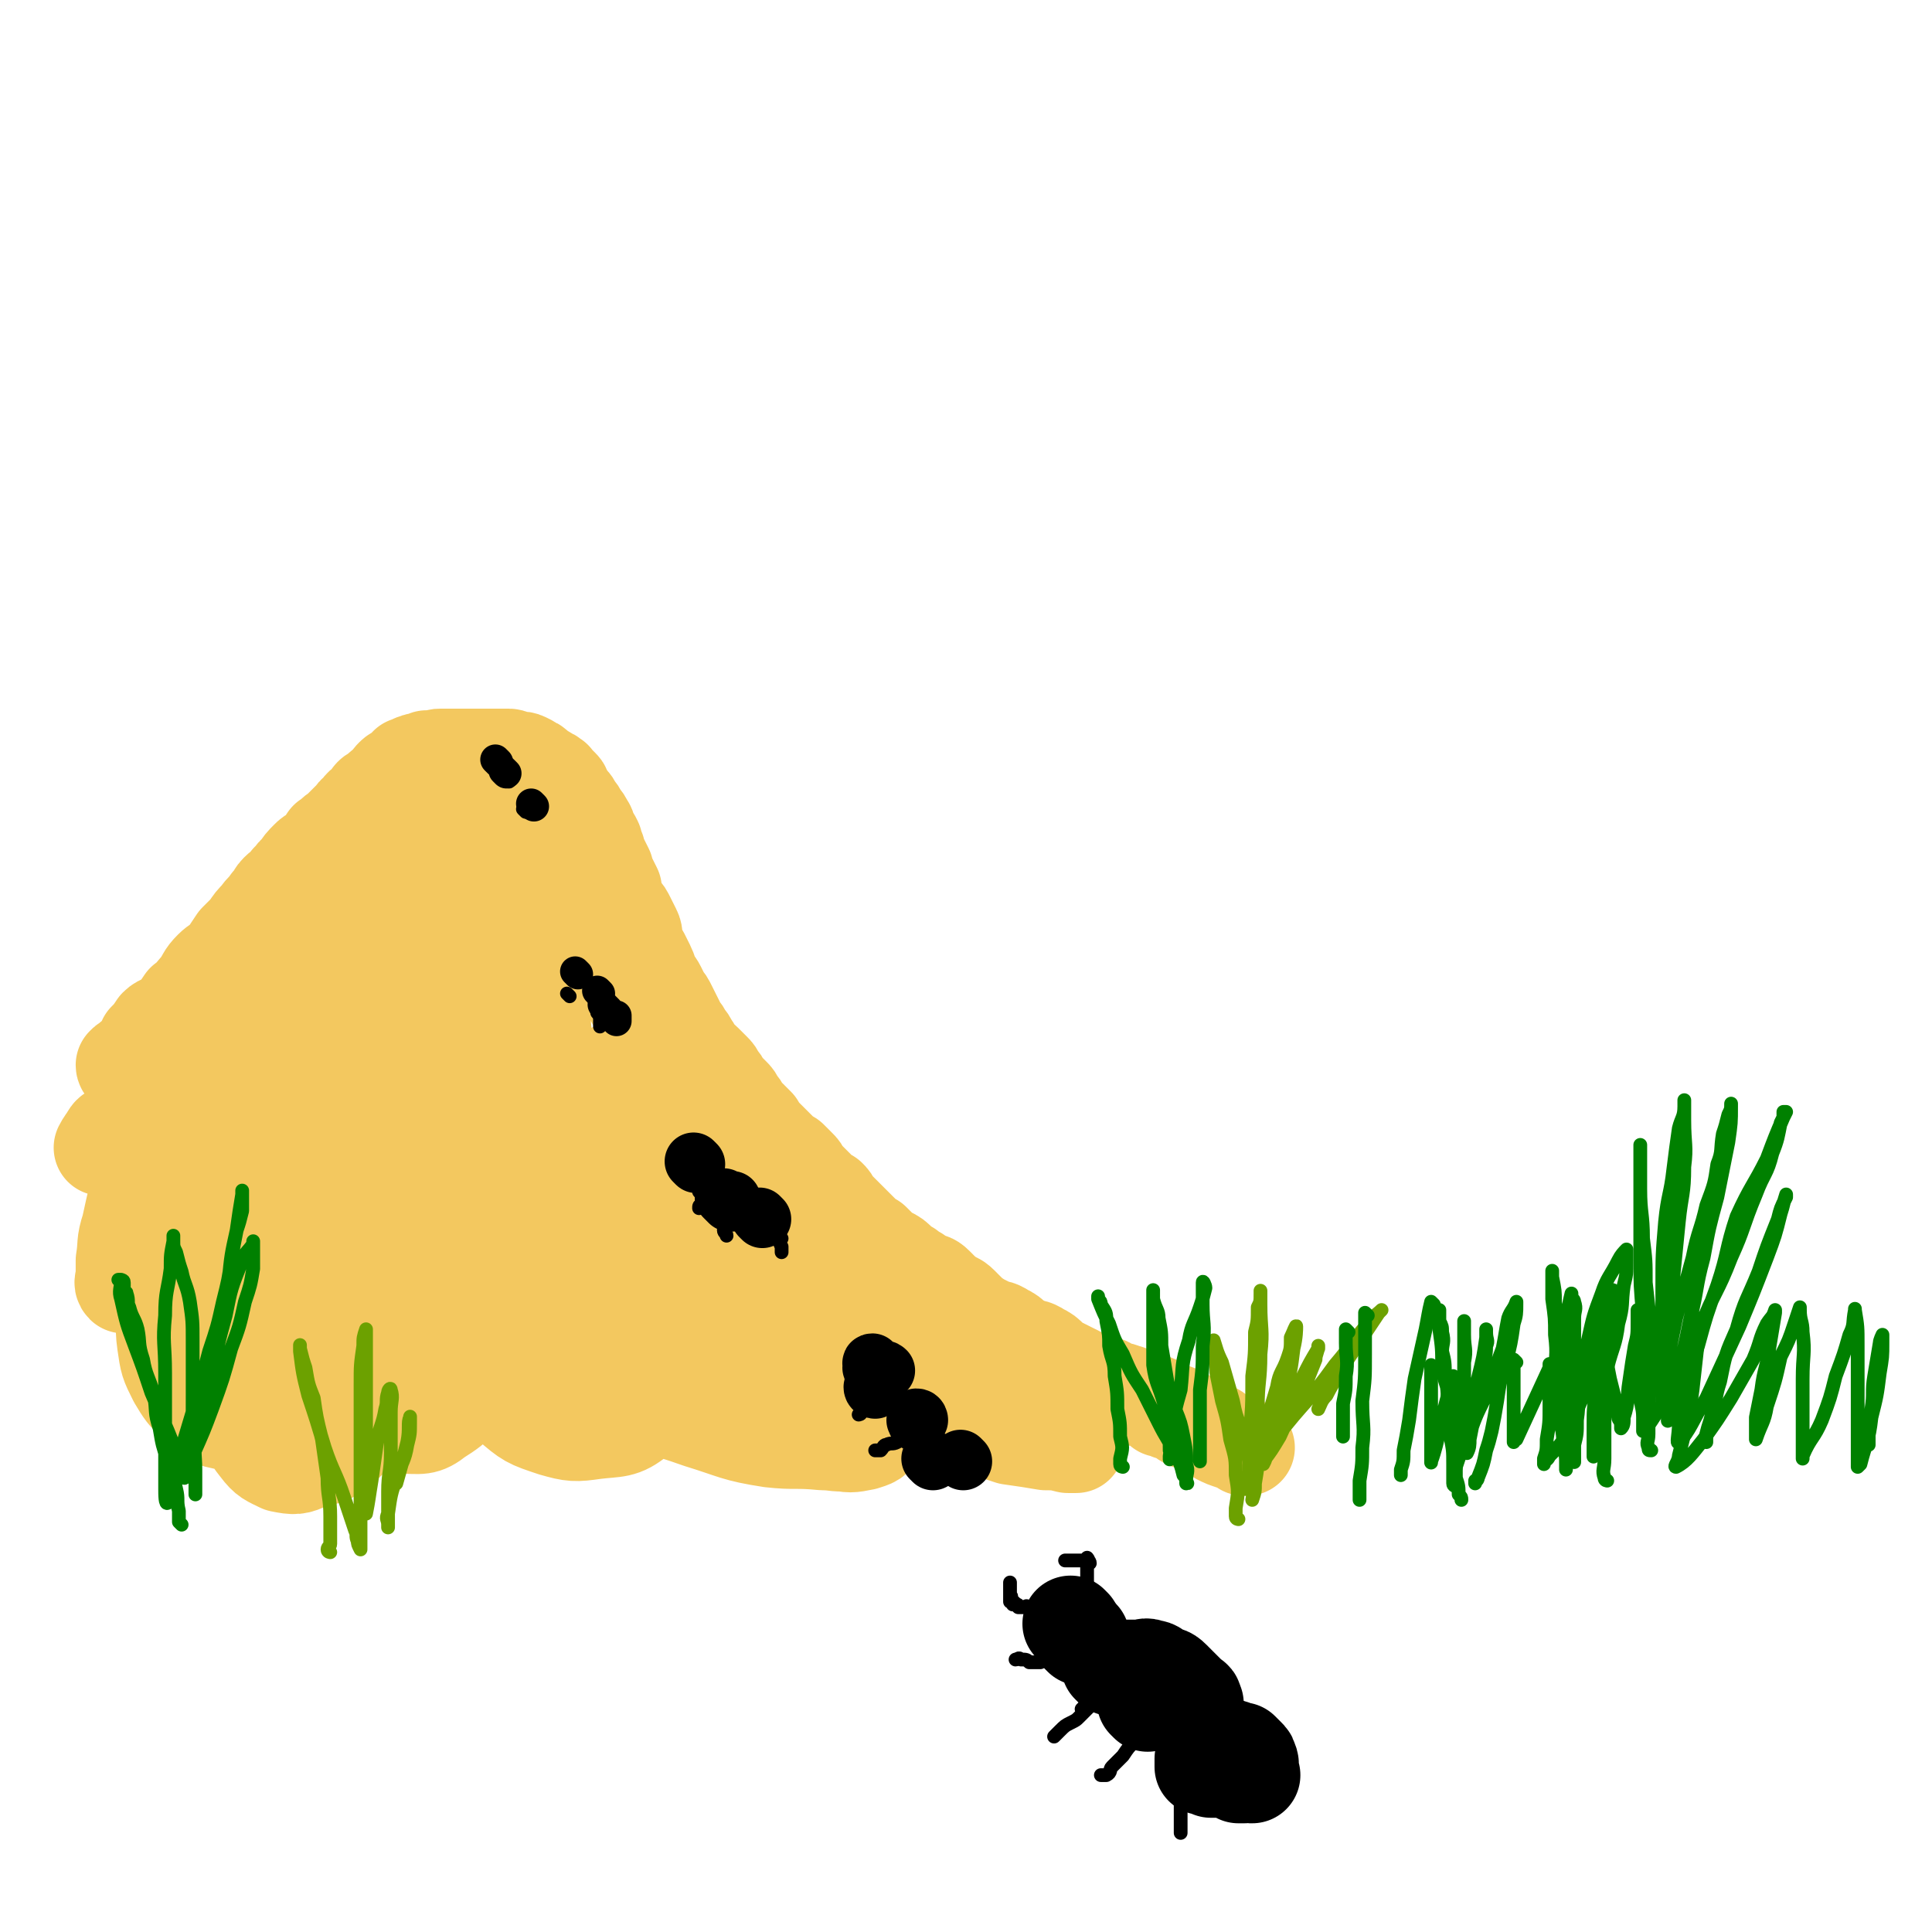 <svg viewBox='0 0 702 702' version='1.1' xmlns='http://www.w3.org/2000/svg' xmlns:xlink='http://www.w3.org/1999/xlink'><g fill='none' stroke='rgb(243,200,95)' stroke-width='35' stroke-linecap='round' stroke-linejoin='round'><path d='M46,388c0,0 -1,0 -1,-1 1,-1 1,-1 2,-1 1,-2 2,-2 3,-3 2,-2 2,-3 3,-5 2,-2 2,-2 4,-5 2,-2 3,-1 5,-3 3,-3 3,-3 5,-6 3,-2 3,-3 5,-5 3,-4 2,-4 5,-7 2,-2 3,-2 5,-4 2,-3 2,-3 4,-6 2,-2 2,-2 4,-4 2,-3 2,-3 4,-5 2,-3 2,-2 4,-5 2,-1 1,-2 3,-4 2,-2 2,-1 4,-4 2,-1 1,-2 3,-3 2,-3 2,-3 4,-5 1,-1 1,-1 3,-2 2,-2 2,-2 4,-5 2,-1 2,-2 4,-3 2,-2 2,-2 4,-4 2,-1 1,-2 3,-3 2,-3 2,-2 4,-4 1,-2 1,-2 3,-3 2,-2 2,-2 4,-3 1,-2 1,-2 2,-3 1,-1 2,-1 3,-1 1,-1 1,-1 1,-2 1,0 1,0 1,-1 1,0 1,0 2,0 0,-1 0,-1 1,-1 1,-1 1,0 2,0 1,-1 1,-1 2,-1 0,-1 0,0 1,0 1,0 1,0 2,0 1,-1 1,-1 2,-1 1,0 1,0 2,0 1,0 1,0 3,0 1,0 1,0 2,0 0,0 0,0 1,0 1,0 1,0 2,0 1,0 1,0 2,0 1,0 1,0 2,0 0,0 0,0 1,0 1,0 1,0 3,0 0,0 0,0 1,0 1,0 1,0 2,0 1,0 1,0 3,0 0,0 0,0 1,0 1,0 1,1 2,1 1,0 1,0 2,0 1,0 1,0 3,1 0,0 0,0 1,1 1,0 1,0 2,1 1,1 1,1 3,2 0,0 0,0 1,1 1,0 1,0 2,1 1,0 0,1 1,1 1,1 1,1 2,2 1,1 0,1 1,3 1,1 1,1 2,2 1,1 1,1 2,3 1,1 1,1 2,3 1,1 1,1 2,3 1,1 0,1 1,3 1,1 1,1 2,3 0,1 0,1 1,3 0,1 0,1 1,3 1,2 1,2 2,4 0,1 0,1 1,3 1,2 1,2 2,4 0,2 0,2 1,4 0,2 1,2 2,4 1,1 1,1 2,3 1,2 1,2 2,4 1,2 0,2 1,5 0,2 1,2 2,4 1,2 1,2 2,4 1,2 1,3 2,5 1,2 1,1 2,3 1,2 1,2 2,4 1,1 1,1 2,3 1,2 1,2 2,4 1,2 1,2 2,4 1,1 1,1 2,3 1,1 1,1 2,3 1,1 1,2 2,3 1,2 1,1 3,3 1,1 1,1 3,3 1,1 1,1 2,3 1,1 1,1 2,3 1,1 1,1 3,3 1,1 1,1 2,3 1,1 1,1 2,3 1,1 1,1 3,3 1,1 1,1 2,2 1,2 1,2 3,4 1,1 1,1 3,3 1,1 1,1 3,3 1,1 1,1 3,2 1,1 1,1 3,3 1,1 1,1 2,3 1,1 1,1 3,3 1,1 1,1 3,3 1,1 1,1 3,2 1,1 1,1 2,3 1,1 1,1 3,3 1,1 1,1 3,3 1,1 1,1 2,2 1,1 1,1 3,3 1,1 1,1 3,2 1,1 1,1 3,3 1,1 1,1 3,2 2,1 2,1 4,3 1,1 1,1 3,2 1,1 1,1 3,2 1,1 1,1 3,2 2,1 2,0 4,2 1,1 1,1 3,3 1,1 1,1 3,2 1,1 1,0 3,2 1,1 1,1 3,3 1,1 1,1 4,3 2,1 2,1 4,2 2,1 2,0 5,2 2,1 2,1 4,3 2,1 2,1 4,2 2,1 2,0 5,2 2,1 2,1 4,3 1,1 1,1 3,2 2,1 2,1 4,2 2,1 2,1 4,2 2,1 2,1 4,2 2,0 2,0 4,1 2,0 1,1 4,2 1,0 2,0 4,1 2,0 1,1 4,2 1,0 2,0 4,1 1,0 1,0 3,1 1,0 1,1 2,2 2,0 2,0 3,1 2,0 2,0 4,1 1,0 0,1 2,2 1,1 2,0 4,1 1,0 1,1 3,2 1,0 1,0 3,1 1,0 1,1 2,2 2,1 2,1 5,2 1,0 1,0 3,1 1,0 0,0 1,1 1,0 1,0 1,0 '/><path d='M162,291c0,0 0,-1 -1,-1 -2,2 -2,3 -5,5 -4,4 -4,4 -9,8 -5,5 -5,5 -11,10 -6,7 -6,7 -13,13 -6,7 -6,8 -13,15 -7,6 -7,6 -14,13 -7,7 -6,7 -14,14 -7,7 -7,7 -14,13 -6,6 -6,6 -12,12 -4,5 -4,6 -9,11 -2,4 -2,4 -5,7 -2,1 -2,1 -3,3 -1,1 -2,3 -2,3 3,-2 4,-4 7,-8 9,-7 9,-7 18,-14 12,-10 13,-9 24,-19 13,-11 12,-11 24,-23 11,-10 11,-10 22,-20 9,-9 8,-9 17,-18 5,-5 5,-5 9,-11 2,-2 2,-2 3,-4 0,-1 0,0 0,0 0,0 0,0 0,0 -3,1 -3,0 -6,2 -6,4 -7,4 -13,9 -8,7 -8,8 -16,16 -9,8 -9,8 -17,18 -8,9 -8,9 -16,19 -8,10 -8,10 -16,21 -7,10 -7,10 -14,22 -6,10 -6,10 -11,21 -3,8 -3,9 -5,18 -2,6 -1,6 -2,12 0,3 0,3 0,6 0,1 -1,2 0,3 3,0 4,0 7,-1 8,-5 8,-5 15,-11 9,-9 9,-10 17,-20 9,-12 9,-12 17,-24 8,-13 7,-13 15,-26 5,-10 5,-10 10,-20 4,-7 3,-8 6,-15 2,-5 2,-5 3,-10 1,-2 1,-2 1,-5 0,-1 0,-2 0,-2 0,-1 0,0 0,1 0,0 0,0 0,0 -2,1 -2,0 -3,2 -7,7 -7,7 -13,15 -8,10 -8,10 -15,22 -8,13 -8,13 -15,27 -7,14 -7,13 -14,27 -6,12 -6,12 -11,25 -3,10 -3,10 -4,21 -1,7 -2,8 -1,15 1,7 1,7 4,13 3,5 3,5 7,9 4,3 4,4 8,6 4,1 5,1 9,1 5,-1 6,0 10,-3 8,-5 8,-5 13,-13 8,-11 7,-12 12,-25 6,-13 6,-13 9,-27 3,-11 3,-12 5,-23 1,-10 1,-10 1,-20 0,-8 0,-8 0,-16 0,-5 0,-5 0,-10 0,-4 -1,-4 -1,-8 -1,-3 -1,-3 -1,-7 -1,-1 -1,-1 -1,-3 -1,-1 -1,0 -1,-1 -1,-2 -1,-2 -2,-3 0,-1 0,0 -1,0 -2,0 -3,-1 -4,0 -6,3 -6,4 -10,9 -7,12 -8,12 -13,25 -6,18 -5,18 -10,37 -4,17 -4,17 -6,36 -2,14 -2,14 -2,28 0,10 0,11 2,20 2,7 2,8 6,13 3,4 4,4 8,6 5,1 6,1 10,-1 8,-2 9,-2 15,-8 8,-10 8,-11 14,-23 7,-14 7,-15 11,-30 5,-16 5,-16 8,-32 3,-15 3,-15 5,-31 2,-14 1,-14 2,-28 0,-12 0,-12 0,-24 0,-10 0,-10 0,-19 -1,-6 -1,-6 -2,-12 -1,-2 -1,-3 -2,-4 -1,-1 -1,0 -1,0 -3,0 -4,-1 -6,1 -8,8 -9,8 -14,19 -7,15 -7,15 -12,31 -5,16 -5,17 -9,33 -3,17 -3,17 -4,33 -2,15 -2,15 -2,29 0,11 -1,12 2,23 2,8 2,9 7,16 4,6 5,6 11,9 5,3 6,3 11,4 7,0 8,1 13,-3 8,-5 8,-6 13,-15 8,-13 8,-13 12,-27 5,-16 5,-17 7,-34 2,-18 2,-18 3,-35 1,-17 1,-17 1,-33 0,-14 0,-14 0,-28 -1,-11 0,-11 -1,-22 -1,-8 -1,-8 -2,-16 -1,-5 -2,-5 -3,-10 -1,-1 -1,-2 -2,-2 -2,-1 -2,-1 -3,0 -6,5 -7,6 -11,13 -6,14 -5,15 -9,30 -4,19 -4,19 -6,39 -1,18 -1,18 -1,37 0,16 -1,17 1,33 1,14 1,14 5,28 3,12 3,12 9,23 5,8 6,8 13,14 7,6 7,6 16,9 7,2 8,2 15,1 8,-1 10,0 16,-5 7,-6 7,-8 11,-17 6,-14 5,-15 7,-30 2,-17 1,-17 0,-34 -2,-16 -2,-16 -6,-32 -3,-13 -3,-14 -8,-27 -4,-10 -5,-10 -10,-20 -5,-9 -4,-10 -10,-18 -3,-6 -3,-6 -8,-11 -2,-2 -2,-2 -5,-3 -1,-1 -1,-1 -2,-1 -2,1 -2,1 -2,2 -2,11 -2,11 -2,22 -1,16 -1,17 1,33 2,18 2,18 7,36 5,15 4,16 11,30 7,14 8,14 17,26 8,11 8,12 18,21 10,10 10,10 21,17 9,6 9,6 18,10 7,3 7,3 14,5 5,1 5,1 10,0 3,-1 4,-1 5,-4 2,-4 2,-5 2,-11 -1,-11 0,-12 -4,-23 -4,-13 -5,-13 -11,-25 -6,-11 -7,-12 -14,-22 -6,-9 -7,-9 -14,-17 -7,-8 -7,-7 -15,-14 -7,-6 -7,-6 -15,-11 -6,-3 -6,-4 -12,-7 -4,-1 -4,-1 -8,-2 -1,-1 -2,-1 -3,0 -1,0 -1,1 -1,2 0,7 -1,8 1,15 3,12 3,12 9,23 7,13 8,13 17,24 11,12 11,12 24,23 12,10 13,9 26,17 12,8 12,9 25,15 11,6 11,5 23,9 9,3 9,3 18,6 7,1 7,1 13,2 4,0 4,0 8,1 1,0 2,0 3,0 0,-1 0,-1 -1,-1 0,-3 0,-4 -2,-6 -4,-5 -5,-5 -10,-10 -9,-7 -9,-8 -19,-14 -14,-8 -14,-8 -29,-15 -16,-8 -16,-8 -32,-14 -16,-6 -16,-5 -32,-10 -14,-5 -14,-5 -29,-10 -11,-4 -11,-4 -23,-7 -9,-2 -9,-2 -18,-3 -6,-1 -6,-2 -12,-1 -3,0 -3,0 -5,2 -2,1 -2,2 -2,4 0,2 0,2 1,4 11,21 8,23 23,41 10,12 11,11 25,20 13,7 14,6 28,11 13,4 13,5 26,7 9,1 9,0 19,1 5,0 5,1 10,0 1,-1 1,-2 2,-4 0,-1 0,-2 -1,-4 -1,-5 0,-6 -4,-10 -6,-7 -7,-7 -15,-11 -10,-5 -11,-5 -21,-8 -13,-3 -13,-3 -26,-3 -13,-1 -13,-1 -26,1 -10,1 -10,2 -19,5 -5,2 -5,2 -10,5 0,0 0,1 0,2 0,1 1,1 2,2 10,2 10,2 20,3 14,1 14,0 28,1 6,0 7,0 12,0 0,0 0,0 0,0 '/></g>
<g fill='none' stroke='rgb(108,161,0)' stroke-width='5' stroke-linecap='round' stroke-linejoin='round'><path d='M120,564c0,0 -1,0 -1,-1 0,-1 1,-1 1,-2 0,-5 0,-5 0,-10 0,-7 -1,-7 -1,-14 -1,-7 -1,-7 -2,-14 -2,-8 -2,-8 -3,-15 -2,-5 -2,-5 -3,-11 -1,-3 -1,-3 -2,-7 0,0 0,-2 0,-1 0,0 0,1 0,2 1,8 1,8 3,16 3,9 3,9 6,19 3,9 4,9 7,18 2,6 2,6 4,12 1,2 0,2 1,4 0,1 0,1 1,3 0,0 0,0 0,0 0,-6 0,-6 0,-12 0,-13 0,-13 0,-25 0,-11 0,-11 0,-23 0,-7 0,-7 1,-14 0,-3 0,-3 1,-6 0,0 0,1 0,1 0,0 0,0 0,0 0,3 0,3 0,7 0,10 0,10 0,19 0,9 0,9 0,18 0,7 0,7 0,14 0,3 0,3 0,7 0,1 0,1 0,1 1,-5 1,-6 2,-12 1,-7 1,-7 2,-14 1,-6 2,-6 3,-12 1,-3 0,-3 1,-6 0,-1 1,-2 1,-1 1,3 0,4 0,8 0,8 0,8 0,15 0,7 -1,7 -1,14 0,4 0,4 0,9 0,2 0,2 0,4 0,0 0,0 0,-1 0,-2 -1,-2 0,-4 1,-7 1,-7 3,-13 2,-6 3,-6 4,-12 1,-4 1,-4 1,-8 0,-1 0,-3 0,-2 -1,2 0,4 -1,9 -2,8 -2,8 -4,15 -1,1 -2,1 -2,3 0,0 0,-1 0,-1 '/><path d='M450,552c0,0 -1,0 -1,-1 0,-1 0,-1 0,-3 1,-6 1,-6 0,-12 0,-6 0,-6 -2,-13 -1,-7 -1,-7 -3,-14 -1,-5 -1,-5 -2,-10 0,-3 0,-3 -1,-7 0,-2 0,-2 0,-4 0,0 0,-1 0,-1 1,3 1,4 3,8 2,7 2,7 4,14 1,5 1,5 3,10 1,4 0,4 2,8 0,2 1,2 1,5 1,1 0,1 0,2 0,1 0,1 0,1 0,-5 0,-6 0,-12 1,-12 1,-12 1,-23 1,-8 1,-8 1,-16 1,-4 1,-4 1,-9 1,-2 1,-2 1,-5 0,0 0,-1 0,-1 0,2 0,3 0,5 0,9 1,9 0,18 0,10 -1,10 -1,20 0,8 1,8 0,15 0,6 0,6 -1,12 0,3 0,3 -1,6 0,0 0,0 0,0 0,0 0,0 0,0 2,-11 1,-11 4,-21 2,-10 2,-10 5,-20 1,-6 2,-5 4,-11 1,-3 1,-3 1,-7 1,-2 2,-5 2,-4 0,1 0,4 -1,8 -1,8 -1,8 -3,15 -2,7 -2,7 -4,15 -1,4 -1,4 -3,8 0,2 0,2 -1,4 0,0 0,0 0,-1 3,-4 3,-4 6,-9 4,-9 5,-9 9,-18 2,-5 2,-5 4,-10 0,-2 1,-3 1,-5 0,0 0,1 0,1 -3,5 -3,5 -6,11 -5,8 -6,8 -10,17 -5,7 -5,7 -8,15 -2,4 -2,5 -3,8 0,0 0,0 1,0 5,-10 5,-10 11,-19 10,-13 11,-12 21,-26 6,-7 6,-8 12,-15 2,-3 3,-3 5,-5 0,0 -1,1 -1,1 -6,9 -6,9 -12,18 -3,6 -4,6 -7,12 -2,2 -2,3 -3,5 '/></g>
<g fill='none' stroke='rgb(0,0,0)' stroke-width='11' stroke-linecap='round' stroke-linejoin='round'><path d='M181,277c0,0 -1,-1 -1,-1 '/><path d='M184,281c0,0 -1,-1 -1,-1 '/><path d='M194,293c0,0 -1,-1 -1,-1 '/><path d='M210,354c0,0 -1,-1 -1,-1 '/><path d='M218,361c0,0 -1,-1 -1,-1 '/><path d='M220,366c0,0 -1,-1 -1,-1 0,0 1,1 2,2 0,0 -1,1 0,1 0,1 0,1 1,1 0,0 0,0 1,0 0,0 1,0 1,0 0,0 0,0 0,1 0,0 0,0 0,1 '/></g>
<g fill='none' stroke='rgb(0,0,0)' stroke-width='21' stroke-linecap='round' stroke-linejoin='round'><path d='M253,423c0,0 -1,-1 -1,-1 '/><path d='M264,436c0,0 -1,-1 -1,-1 0,0 1,1 2,2 0,0 0,0 1,0 0,-1 0,-1 0,-1 '/><path d='M277,443c0,0 -1,-1 -1,-1 '/><path d='M318,505c0,0 -1,0 -1,-1 0,0 0,0 1,0 0,-2 0,-2 0,-3 -1,-2 -1,-2 -1,-4 -1,0 0,0 0,-1 0,0 -1,-1 0,-1 0,0 0,1 1,2 0,0 1,0 2,1 0,0 0,0 1,0 0,0 1,0 1,0 0,0 -1,-1 -1,0 -1,0 -1,0 -1,1 '/><path d='M334,516c0,0 0,-1 -1,-1 0,0 0,0 0,1 -1,0 0,0 0,1 '/><path d='M350,531c0,0 -1,-1 -1,-1 '/><path d='M339,531c0,0 -1,-1 -1,-1 '/></g>
<g fill='none' stroke='rgb(0,0,0)' stroke-width='35' stroke-linecap='round' stroke-linejoin='round'><path d='M390,591c0,0 -1,-1 -1,-1 '/><path d='M404,606c0,0 -1,-1 -1,-1 0,0 1,0 1,1 2,0 2,0 4,0 1,0 1,0 3,0 1,0 1,0 3,0 2,0 2,-1 4,0 2,0 2,1 4,2 2,1 2,0 4,2 1,1 1,1 3,3 1,1 1,1 3,3 0,0 0,0 0,1 1,0 2,0 2,1 0,0 -1,0 -1,1 1,0 1,-1 1,0 1,0 0,0 0,1 '/><path d='M417,619c0,0 -1,-1 -1,-1 '/><path d='M450,639c0,0 -1,-1 -1,-1 0,0 0,1 0,2 0,0 0,0 -1,1 0,0 0,0 0,1 1,0 1,0 1,1 1,0 1,1 1,2 1,0 1,0 2,0 1,-1 1,0 2,0 0,0 1,0 1,0 0,-1 -1,-1 -1,-1 0,-1 0,-1 0,-2 0,-1 1,-1 0,-2 0,-1 0,-1 -1,-2 -1,-1 -1,-1 -2,-2 -1,0 -1,0 -2,0 -1,-1 -1,-1 -2,-1 -1,-1 -1,0 -3,0 -1,0 -1,0 -2,0 0,0 0,0 -1,0 -1,0 -1,-1 -2,0 -1,0 0,1 -1,2 0,1 0,1 -1,2 0,1 0,1 0,2 0,0 0,0 0,1 1,0 1,0 3,1 0,0 1,0 2,0 0,0 0,0 1,0 1,0 1,0 1,0 1,0 1,0 1,0 1,-1 0,-1 0,-2 0,0 0,0 0,-1 0,0 0,0 0,0 0,-1 0,0 0,0 '/><path d='M393,595c0,0 -1,-1 -1,-1 '/></g>
<g fill='none' stroke='rgb(0,0,0)' stroke-width='5' stroke-linecap='round' stroke-linejoin='round'><path d='M185,284c0,0 -1,-1 -1,-1 '/><path d='M191,295c0,0 -1,-1 -1,-1 '/><path d='M207,362c0,0 -1,-1 -1,-1 '/><path d='M218,369c0,0 -1,-1 -1,-1 0,0 1,1 1,2 0,1 0,1 0,2 0,0 0,1 0,1 0,0 0,0 0,0 '/><path d='M255,434c0,0 -1,-1 -1,-1 0,0 1,1 1,2 0,1 0,1 0,3 -1,0 -1,0 -1,1 '/><path d='M265,439c0,0 -1,-1 -1,-1 0,1 1,1 1,3 0,2 0,2 0,4 -1,1 -1,1 -2,2 0,1 1,1 1,2 '/><path d='M284,450c0,0 -1,-1 -1,-1 0,1 0,2 1,4 0,1 0,1 0,2 '/><path d='M260,434c0,0 0,-1 -1,-1 -1,0 -1,0 -2,1 '/><path d='M320,507c0,0 -1,-1 -1,-1 0,0 1,1 1,2 -1,1 -2,1 -4,2 -1,1 -1,1 -2,2 0,0 0,0 -1,1 0,1 -1,1 -1,1 '/><path d='M332,520c0,0 0,-1 -1,-1 0,0 0,0 0,1 -2,1 -2,1 -3,3 -1,0 -1,0 -2,1 -2,1 -2,0 -4,1 -1,0 -1,1 -2,2 0,0 0,0 -1,0 0,0 -1,0 -1,0 '/><path d='M342,535c0,0 -1,-1 -1,-1 -1,1 0,2 -1,4 0,0 0,0 -1,0 '/><path d='M317,499c0,0 0,-1 -1,-1 0,0 0,1 0,1 -3,0 -3,0 -5,0 0,0 -1,0 -1,0 '/><path d='M382,604c0,0 0,-1 -1,-1 -1,0 -1,0 -3,1 -2,0 -2,0 -4,0 -1,-1 -1,-1 -3,-1 -1,-1 -1,0 -2,0 '/><path d='M403,610c0,0 -1,-1 -1,-1 -1,1 -1,2 -2,4 -1,1 0,1 -2,3 -2,2 -2,2 -4,4 0,0 0,0 -1,1 '/><path d='M407,611c0,0 -1,-1 -1,-1 0,0 0,1 -1,2 -1,2 -2,2 -4,4 -2,2 -3,2 -5,4 -2,2 -2,2 -4,4 -1,1 -1,1 -3,2 -2,1 -2,1 -4,3 -1,1 -1,1 -2,2 '/><path d='M421,624c0,0 -1,-1 -1,-1 -2,2 -1,3 -3,5 -2,3 -3,2 -5,5 -2,2 -2,2 -4,5 -2,2 -2,2 -4,4 -1,1 0,2 -2,3 0,0 -1,0 -2,0 '/><path d='M431,648c0,0 -1,-1 -1,-1 0,1 0,1 0,3 0,2 0,2 -1,4 0,2 0,2 0,5 0,1 0,1 0,3 0,2 0,2 0,4 '/><path d='M378,592c0,0 -1,0 -1,-1 0,-1 0,-1 0,-2 1,-1 1,-1 0,-2 0,0 -1,1 -1,1 0,-1 1,-1 0,-1 0,-1 0,-1 -1,-1 0,-1 1,-1 0,-2 0,0 0,1 -1,1 0,-1 0,-1 -1,-1 0,-1 0,0 -1,0 0,0 0,0 -1,0 0,0 0,0 -1,0 0,-1 0,-1 -1,-1 0,-1 0,0 -1,0 0,-1 1,-1 0,-1 0,-1 -1,0 -1,0 0,-1 0,-1 0,-2 1,0 0,0 0,0 0,-1 0,-1 0,-3 0,0 0,0 0,-1 0,0 0,0 0,0 0,-1 0,-1 0,-1 '/><path d='M396,581c0,0 -1,0 -1,-1 0,-1 0,-1 0,-3 1,-1 0,-1 0,-2 0,-1 0,-1 0,-2 0,-2 0,-2 0,-3 0,0 0,0 0,-1 0,0 0,0 0,0 0,-1 1,-1 1,-1 0,-1 -1,-1 -1,-2 0,0 1,1 0,1 0,0 0,0 -1,0 -1,0 -1,0 -2,0 -1,0 -1,0 -3,0 -1,0 -1,0 -2,0 '/></g>
<g fill='none' stroke='rgb(0,128,0)' stroke-width='5' stroke-linecap='round' stroke-linejoin='round'><path d='M529,540c0,0 -1,0 -1,-1 0,-3 0,-4 0,-7 0,-5 0,-5 -1,-10 0,-6 0,-6 -1,-11 0,-6 0,-6 -1,-11 0,-5 0,-5 -1,-9 0,-3 1,-3 0,-7 0,-2 0,-2 -1,-4 0,-2 0,-2 0,-4 0,0 0,1 0,1 0,3 0,3 0,6 1,7 1,7 1,14 1,6 2,6 3,13 0,5 0,5 0,9 1,3 1,3 1,5 1,1 1,4 1,3 1,-1 1,-3 1,-7 1,-6 1,-6 1,-12 1,-7 1,-7 1,-13 1,-5 0,-5 0,-10 0,-2 0,-5 0,-5 0,1 0,4 0,7 0,6 0,6 0,12 0,7 0,7 0,13 0,5 0,5 0,9 0,3 1,3 1,6 0,0 0,1 0,1 1,-2 1,-3 1,-5 1,-5 1,-5 2,-11 1,-7 1,-7 2,-13 1,-5 2,-5 2,-10 1,-2 0,-2 0,-5 0,0 0,-1 0,-1 0,0 0,0 0,1 0,1 0,1 0,2 -1,7 -1,7 -3,15 -2,7 -2,7 -4,14 -1,6 -1,6 -2,12 -1,3 -1,3 -2,6 0,1 -1,2 -1,1 1,-4 2,-5 5,-10 3,-9 3,-9 7,-17 3,-9 3,-9 6,-17 1,-5 1,-6 2,-11 1,-3 2,-3 3,-6 0,0 0,1 0,1 0,3 0,4 -1,7 -1,7 -1,7 -3,15 -2,6 -2,6 -3,13 -1,6 -1,6 -2,11 -1,4 -1,4 -2,7 -1,5 -1,5 -3,10 0,1 -1,1 -1,2 0,0 0,-1 0,-1 '/><path d='M584,538c0,0 -1,0 -1,-1 -1,-3 0,-3 0,-7 0,-5 0,-6 0,-11 0,-6 0,-6 0,-11 0,-5 -1,-5 -1,-10 0,-4 0,-4 0,-8 0,-3 0,-3 0,-6 0,-1 0,-1 0,-2 0,-1 0,-3 0,-2 1,3 1,5 1,10 1,6 1,6 2,11 1,4 1,4 2,8 1,3 1,3 1,6 0,1 1,1 1,3 0,0 0,1 0,1 1,-1 1,-2 1,-4 2,-6 1,-7 2,-13 1,-7 1,-7 2,-13 1,-4 1,-4 1,-9 0,-2 0,-4 0,-4 0,2 0,4 0,8 0,6 1,6 1,11 1,6 0,6 0,11 0,5 1,5 1,9 0,2 0,2 0,4 0,0 0,1 0,1 3,-3 3,-4 6,-8 3,-6 3,-6 6,-12 2,-5 2,-5 4,-10 2,-3 2,-3 3,-7 1,-2 1,-3 2,-4 0,0 -1,1 -1,2 0,3 0,3 0,6 -1,9 -1,9 -2,18 -1,8 -2,8 -3,16 -1,4 -1,4 -2,8 0,2 -2,4 -1,4 4,-2 6,-5 10,-10 5,-7 5,-7 10,-15 4,-7 4,-7 8,-14 3,-7 2,-7 5,-13 2,-3 2,-2 3,-5 0,0 0,0 0,0 0,0 0,0 0,0 0,0 0,0 0,1 -1,6 -1,6 -2,12 -1,8 -2,8 -3,16 -1,5 -1,5 -2,10 0,3 0,3 0,6 0,1 0,1 0,2 0,0 0,0 0,0 2,-6 3,-6 4,-12 3,-9 3,-9 5,-18 3,-6 3,-6 5,-12 1,-3 1,-3 2,-6 0,0 0,1 0,1 0,4 1,4 1,8 1,8 0,8 0,17 0,8 0,8 0,16 0,4 0,4 0,9 0,2 0,2 0,4 0,0 0,0 0,-1 3,-7 4,-6 7,-13 3,-8 3,-8 5,-16 3,-8 3,-8 5,-15 2,-4 1,-4 2,-9 0,0 0,-1 0,0 1,6 1,6 1,13 0,9 0,9 0,18 0,7 0,7 0,15 0,4 0,4 0,8 0,1 0,2 0,3 0,0 1,-1 1,-1 2,-8 3,-8 4,-17 2,-8 2,-8 3,-16 1,-6 1,-6 1,-11 0,-1 0,-2 0,-3 0,0 -1,2 -1,3 -1,6 -1,6 -2,12 -1,6 0,6 -1,12 0,5 -1,5 -1,9 0,2 0,3 0,4 '/><path d='M490,484c0,0 -1,-1 -1,-1 0,2 0,2 0,5 0,6 1,6 0,12 0,5 0,5 -1,10 0,3 0,3 0,7 0,2 0,2 0,4 0,0 0,1 0,1 0,0 0,0 0,-1 '/><path d='M497,478c0,0 -1,-1 -1,-1 0,6 0,7 0,15 0,9 0,9 -1,17 0,9 1,9 0,17 0,6 0,6 -1,12 0,3 0,4 0,7 '/><path d='M521,474c0,0 -1,-1 -1,-1 -1,4 -1,5 -2,10 -2,9 -2,9 -4,18 -1,7 -1,7 -2,15 -1,6 -1,6 -2,11 0,4 0,4 -1,7 0,1 0,1 0,2 '/><path d='M521,497c0,0 -1,-1 -1,-1 0,1 0,1 0,3 0,7 0,7 0,15 0,5 0,5 0,10 0,4 0,9 0,7 3,-8 3,-14 7,-27 0,-2 1,-2 1,-4 0,0 0,0 0,0 0,4 0,4 0,9 0,8 0,8 0,15 1,7 1,7 1,13 1,3 1,3 1,6 1,1 1,1 1,2 0,0 0,0 0,0 '/><path d='M551,495c0,0 -1,-1 -1,-1 0,1 0,1 0,3 0,6 0,6 0,12 0,5 0,5 0,10 0,3 0,3 0,5 0,0 0,0 0,-1 1,0 1,0 1,0 6,-13 6,-13 12,-26 0,-1 0,-2 0,-1 0,6 0,7 0,15 0,6 0,6 -1,12 0,4 0,4 -1,7 0,1 0,1 0,2 0,0 0,0 0,-1 1,-1 1,0 2,-2 4,-4 4,-4 7,-9 3,-6 2,-6 5,-12 2,-7 1,-7 3,-13 2,-6 2,-6 4,-12 2,-4 2,-4 3,-8 1,-2 1,-2 1,-4 0,-1 0,-2 0,-2 0,-1 0,1 0,2 -1,4 -1,4 -2,9 -1,6 -1,6 -2,12 -1,7 -1,7 -2,14 -1,6 -1,6 -1,12 0,4 0,4 0,7 0,1 0,1 0,3 0,0 0,2 0,1 1,-6 1,-7 2,-14 2,-9 2,-9 3,-18 2,-8 3,-8 4,-16 2,-7 1,-7 2,-14 1,-4 1,-4 1,-9 0,-2 0,-2 0,-4 0,0 0,0 0,0 -1,1 -2,2 -3,4 -3,6 -4,6 -6,12 -3,8 -3,8 -5,17 -2,7 -2,7 -3,15 -1,7 0,7 -1,14 0,5 0,5 -1,9 0,2 0,2 0,5 0,0 0,2 0,1 0,-5 0,-6 0,-12 0,-8 0,-8 0,-17 0,-7 0,-7 0,-14 0,-5 0,-5 0,-9 0,-3 1,-3 0,-6 0,-1 -1,-1 -1,-2 0,0 0,-1 0,-1 -1,4 -1,5 -2,10 -1,8 -1,8 -2,15 0,9 0,10 0,19 0,5 1,5 1,11 1,4 1,4 1,7 0,1 0,2 0,2 0,-7 1,-8 0,-16 0,-13 -1,-13 -2,-26 -1,-10 -1,-10 -2,-19 0,-4 0,-4 -1,-9 0,-1 0,-3 0,-2 0,3 0,5 0,10 1,7 1,7 1,13 1,8 0,8 0,15 0,3 0,3 0,6 '/><path d='M408,533c0,0 -1,0 -1,-1 0,-1 0,-1 0,-2 1,-4 1,-4 0,-8 0,-5 0,-5 -1,-10 0,-6 0,-6 -1,-12 0,-6 -1,-5 -2,-11 0,-4 0,-4 -1,-9 0,-3 0,-3 -2,-6 0,-1 0,-1 -1,-2 0,0 0,-1 0,-1 0,0 0,0 0,1 2,5 2,5 4,9 2,6 2,6 5,11 3,7 3,7 7,13 3,6 3,6 6,12 3,6 3,5 6,11 2,4 2,4 3,8 1,1 1,1 1,3 1,0 0,0 0,-1 0,-3 1,-3 0,-6 0,-5 0,-5 -1,-10 -1,-5 -1,-5 -3,-10 -1,-5 -2,-5 -3,-11 -1,-6 -1,-6 -2,-12 0,-5 0,-5 -1,-10 0,-3 -1,-3 -2,-7 0,-2 0,-3 0,-3 0,-1 0,1 0,2 0,5 0,5 0,11 0,7 0,7 0,14 1,7 2,7 4,14 1,5 1,5 1,10 1,3 1,3 1,7 1,1 0,1 0,2 0,0 0,2 0,1 1,-4 1,-5 1,-10 1,-8 1,-8 3,-15 1,-9 0,-9 3,-18 1,-6 2,-6 4,-12 1,-3 1,-3 2,-7 0,-1 -1,-3 -1,-2 0,2 0,4 0,8 0,7 1,7 0,15 0,8 0,8 -1,16 0,7 0,7 0,13 0,5 0,5 0,9 0,2 0,2 0,4 0,0 0,0 0,-1 '/><path d='M66,554c0,0 0,0 -1,-1 0,-2 0,-2 0,-4 -1,-4 0,-4 -1,-8 -1,-5 -2,-5 -3,-10 -2,-6 -2,-6 -3,-12 -2,-6 -1,-6 -2,-12 -2,-7 -3,-7 -4,-13 -2,-6 -1,-6 -2,-11 -1,-4 -2,-4 -3,-8 -1,-2 0,-2 -1,-5 0,-1 -1,0 -1,-2 0,-1 0,-1 0,-2 0,-1 -1,-1 -2,-1 0,0 1,0 1,0 0,0 0,0 0,0 0,3 -1,4 0,7 2,9 2,9 5,17 3,8 3,8 6,17 3,7 3,7 6,14 2,5 2,5 4,10 1,2 1,2 2,5 0,1 0,2 0,2 1,-4 2,-6 2,-11 1,-9 1,-9 1,-19 0,-10 0,-10 0,-20 0,-7 0,-7 -1,-14 -1,-6 -2,-6 -3,-11 -1,-3 -1,-3 -2,-7 -1,-2 -1,-2 -1,-4 0,0 0,0 0,0 0,-1 0,-2 0,-2 0,0 0,1 0,2 -1,5 -1,5 -1,10 -1,8 -2,8 -2,17 -1,10 0,10 0,21 0,9 0,9 0,19 0,7 0,7 0,14 0,5 0,5 0,9 0,2 0,6 1,5 2,-3 1,-7 3,-13 3,-10 3,-10 6,-20 4,-11 3,-11 6,-22 3,-9 3,-9 5,-18 2,-8 2,-8 3,-15 1,-6 1,-6 2,-11 1,-3 1,-3 2,-7 0,-2 0,-2 0,-5 0,-1 0,-2 0,-2 0,-1 0,0 0,1 0,0 0,0 0,0 -1,6 -1,6 -2,13 -2,9 -2,9 -3,19 -3,11 -3,11 -5,23 -3,10 -2,10 -4,21 -2,7 -2,7 -4,14 -1,5 -1,5 -2,9 0,1 -1,3 -1,3 1,-2 2,-4 3,-7 4,-9 4,-9 7,-17 4,-11 4,-11 7,-22 3,-8 3,-8 5,-17 2,-6 2,-6 3,-12 0,-3 0,-3 0,-7 0,-1 0,-2 0,-3 0,0 0,0 0,1 0,0 0,0 0,0 -2,3 -3,3 -4,6 -4,10 -4,10 -6,20 -3,11 -3,11 -5,22 -3,10 -4,10 -5,21 -2,6 -1,7 -1,13 0,4 0,4 0,7 0,1 0,1 0,2 '/><path d='M600,527c-1,0 -1,0 -1,-1 -1,-2 0,-2 0,-5 0,-5 0,-5 0,-11 0,-8 0,-8 -1,-15 0,-9 0,-9 -1,-17 -1,-11 -1,-11 -1,-21 0,-8 0,-8 0,-17 0,-7 0,-7 0,-13 0,-3 0,-3 0,-7 0,-1 0,-1 0,-2 0,-1 0,-2 0,-2 0,1 0,2 0,4 0,6 0,6 0,12 0,9 1,9 1,18 1,8 1,8 1,16 1,9 1,9 2,18 1,6 1,6 2,12 1,5 1,5 1,9 1,1 1,1 1,3 0,0 0,1 0,1 0,0 0,-1 0,-3 0,-8 0,-8 0,-16 0,-11 0,-11 0,-22 0,-12 0,-12 1,-24 1,-10 2,-10 3,-19 1,-8 1,-8 2,-15 1,-4 2,-4 2,-8 0,-1 0,-3 0,-2 0,1 0,3 0,7 0,9 1,9 0,17 0,10 -1,10 -2,20 -1,10 -1,10 -2,20 -1,8 -1,8 -2,17 -1,6 0,6 -1,12 0,5 -1,5 -1,9 0,2 0,2 0,4 0,0 0,0 0,0 1,-4 1,-4 1,-8 2,-9 2,-9 4,-19 3,-11 3,-11 6,-22 2,-10 3,-10 5,-19 3,-8 3,-8 4,-15 2,-5 1,-5 2,-11 1,-3 1,-3 2,-7 1,-2 1,-2 1,-4 0,0 0,1 0,1 0,6 0,6 -1,13 -2,10 -2,10 -4,20 -3,11 -3,11 -5,22 -3,11 -2,11 -5,23 -2,10 -2,10 -5,20 -1,5 -2,5 -3,10 0,2 0,2 0,5 0,0 0,2 0,1 2,-5 2,-6 5,-12 3,-11 2,-11 7,-22 5,-13 6,-12 11,-25 5,-11 4,-11 9,-23 3,-8 4,-7 6,-15 2,-5 2,-6 3,-11 1,-2 1,-2 2,-4 0,0 -1,0 -1,0 0,1 0,1 0,2 -3,7 -3,7 -6,15 -5,10 -6,10 -11,21 -4,12 -3,13 -7,25 -4,11 -4,11 -7,22 -3,9 -3,9 -5,18 -1,5 -1,5 -2,11 0,3 -1,7 0,6 4,-4 5,-8 10,-16 6,-13 6,-13 12,-26 5,-12 5,-12 10,-25 3,-8 3,-8 5,-16 1,-3 1,-4 2,-7 0,0 0,1 0,1 -2,4 -2,4 -3,8 -4,10 -4,10 -7,19 -4,10 -5,10 -8,21 -4,9 -4,9 -6,19 -2,6 -1,6 -3,12 -1,4 -1,3 -2,7 0,1 0,2 0,3 0,0 0,-1 0,-2 '/></g>
</svg>